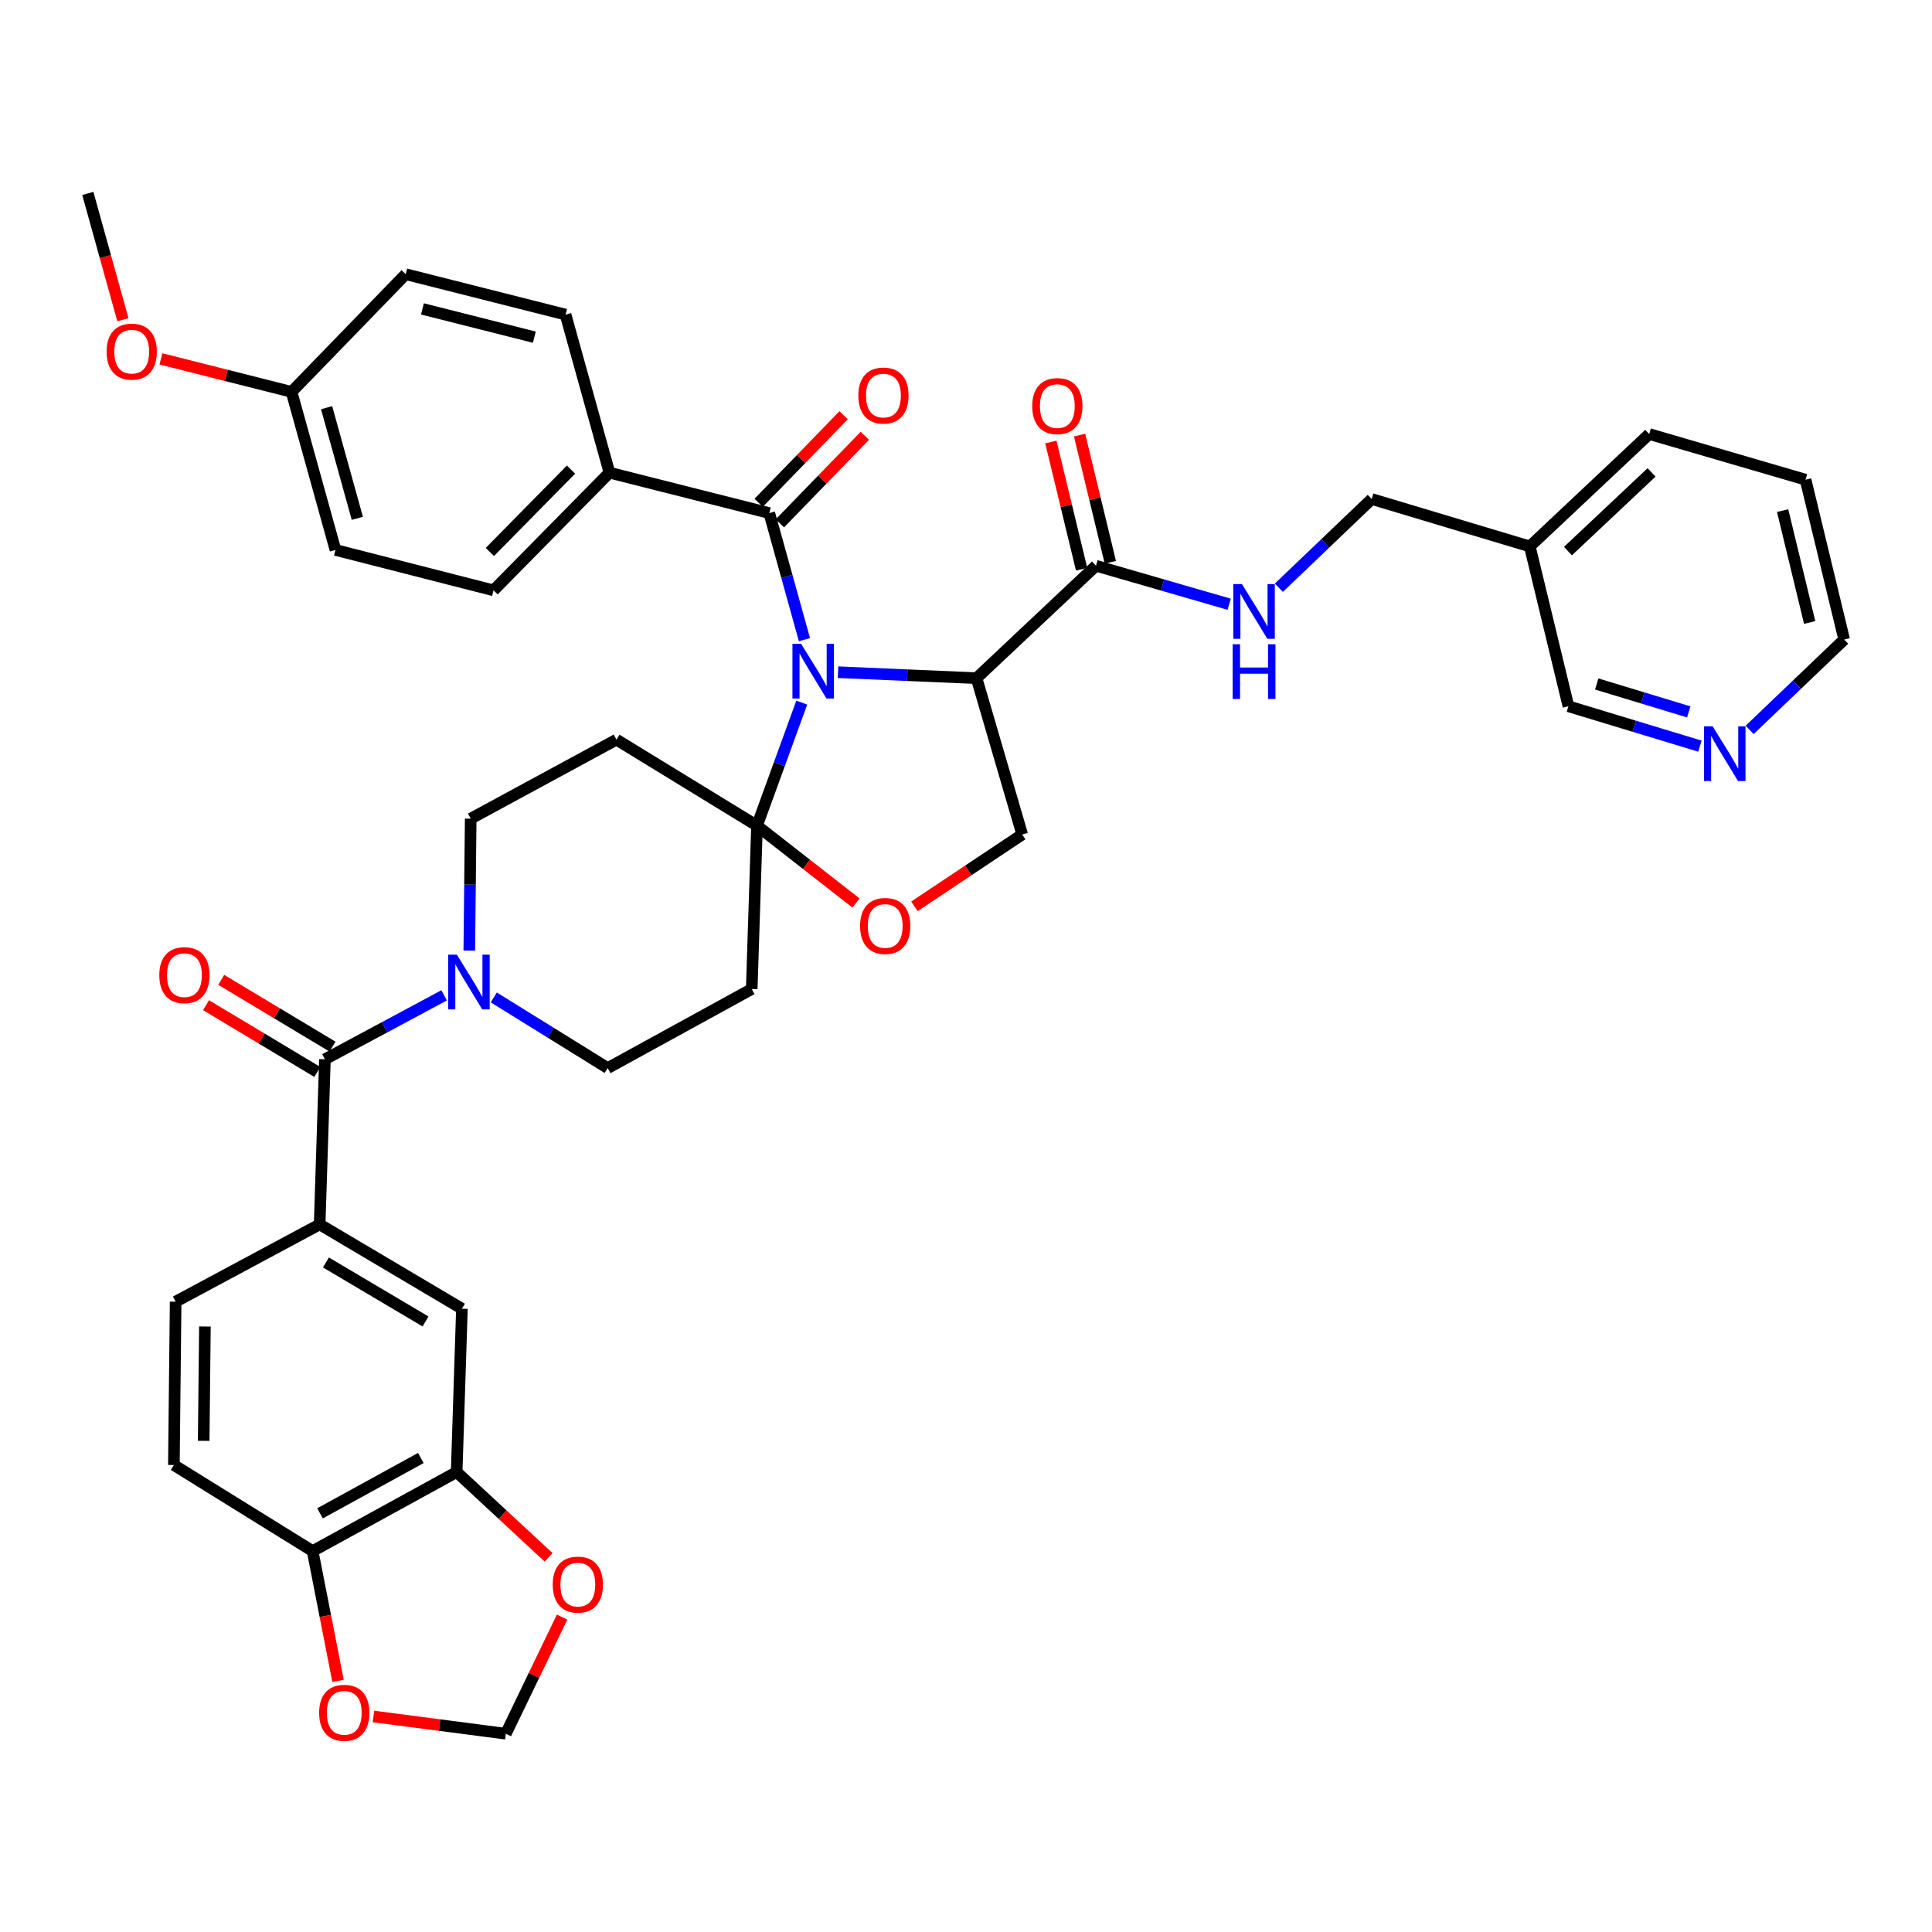<?xml version='1.0' encoding='iso-8859-1'?>
<svg version='1.1' baseProfile='full'
              xmlns='http://www.w3.org/2000/svg'
                      xmlns:rdkit='http://www.rdkit.org/xml'
                      xmlns:xlink='http://www.w3.org/1999/xlink'
                  xml:space='preserve'
width='1000px' height='1000px' viewBox='0 0 1000 1000'>
<!-- END OF HEADER -->
<rect style='opacity:1.0;fill:#FFFFFF;stroke:none' width='1000' height='1000' x='0' y='0'> </rect>
<path class='bond-0' d='M 567.27,292.832 L 601.746,302.793' style='fill:none;fill-rule:evenodd;stroke:#000000;stroke-width:6px;stroke-linecap:butt;stroke-linejoin:miter;stroke-opacity:1' />
<path class='bond-0' d='M 601.746,302.793 L 636.222,312.754' style='fill:none;fill-rule:evenodd;stroke:#0000FF;stroke-width:6px;stroke-linecap:butt;stroke-linejoin:miter;stroke-opacity:1' />
<path class='bond-1' d='M 574.701,291.035 L 566.744,258.118' style='fill:none;fill-rule:evenodd;stroke:#000000;stroke-width:6px;stroke-linecap:butt;stroke-linejoin:miter;stroke-opacity:1' />
<path class='bond-1' d='M 566.744,258.118 L 558.787,225.201' style='fill:none;fill-rule:evenodd;stroke:#FF0000;stroke-width:6px;stroke-linecap:butt;stroke-linejoin:miter;stroke-opacity:1' />
<path class='bond-1' d='M 559.839,294.628 L 551.882,261.711' style='fill:none;fill-rule:evenodd;stroke:#000000;stroke-width:6px;stroke-linecap:butt;stroke-linejoin:miter;stroke-opacity:1' />
<path class='bond-1' d='M 551.882,261.711 L 543.924,228.794' style='fill:none;fill-rule:evenodd;stroke:#FF0000;stroke-width:6px;stroke-linecap:butt;stroke-linejoin:miter;stroke-opacity:1' />
<path class='bond-2' d='M 567.27,292.832 L 505.454,351.021' style='fill:none;fill-rule:evenodd;stroke:#000000;stroke-width:6px;stroke-linecap:butt;stroke-linejoin:miter;stroke-opacity:1' />
<path class='bond-3' d='M 661.937,304.202 L 685.968,281.247' style='fill:none;fill-rule:evenodd;stroke:#0000FF;stroke-width:6px;stroke-linecap:butt;stroke-linejoin:miter;stroke-opacity:1' />
<path class='bond-3' d='M 685.968,281.247 L 709.999,258.292' style='fill:none;fill-rule:evenodd;stroke:#000000;stroke-width:6px;stroke-linecap:butt;stroke-linejoin:miter;stroke-opacity:1' />
<path class='bond-4' d='M 934.549,248.285 L 954.545,331.016' style='fill:none;fill-rule:evenodd;stroke:#000000;stroke-width:6px;stroke-linecap:butt;stroke-linejoin:miter;stroke-opacity:1' />
<path class='bond-4' d='M 922.686,264.287 L 936.683,322.199' style='fill:none;fill-rule:evenodd;stroke:#000000;stroke-width:6px;stroke-linecap:butt;stroke-linejoin:miter;stroke-opacity:1' />
<path class='bond-5' d='M 934.549,248.285 L 853.636,224.653' style='fill:none;fill-rule:evenodd;stroke:#000000;stroke-width:6px;stroke-linecap:butt;stroke-linejoin:miter;stroke-opacity:1' />
<path class='bond-6' d='M 954.545,331.016 L 930.076,354.406' style='fill:none;fill-rule:evenodd;stroke:#000000;stroke-width:6px;stroke-linecap:butt;stroke-linejoin:miter;stroke-opacity:1' />
<path class='bond-6' d='M 930.076,354.406 L 905.607,377.795' style='fill:none;fill-rule:evenodd;stroke:#0000FF;stroke-width:6px;stroke-linecap:butt;stroke-linejoin:miter;stroke-opacity:1' />
<path class='bond-7' d='M 242.903,492.019 L 243.27,457.882' style='fill:none;fill-rule:evenodd;stroke:#0000FF;stroke-width:6px;stroke-linecap:butt;stroke-linejoin:miter;stroke-opacity:1' />
<path class='bond-7' d='M 243.27,457.882 L 243.637,423.744' style='fill:none;fill-rule:evenodd;stroke:#000000;stroke-width:6px;stroke-linecap:butt;stroke-linejoin:miter;stroke-opacity:1' />
<path class='bond-8' d='M 229.873,515.189 L 199.026,531.737' style='fill:none;fill-rule:evenodd;stroke:#0000FF;stroke-width:6px;stroke-linecap:butt;stroke-linejoin:miter;stroke-opacity:1' />
<path class='bond-8' d='M 199.026,531.737 L 168.178,548.286' style='fill:none;fill-rule:evenodd;stroke:#000000;stroke-width:6px;stroke-linecap:butt;stroke-linejoin:miter;stroke-opacity:1' />
<path class='bond-9' d='M 255.581,516.265 L 285.062,534.552' style='fill:none;fill-rule:evenodd;stroke:#0000FF;stroke-width:6px;stroke-linecap:butt;stroke-linejoin:miter;stroke-opacity:1' />
<path class='bond-9' d='M 285.062,534.552 L 314.543,552.839' style='fill:none;fill-rule:evenodd;stroke:#000000;stroke-width:6px;stroke-linecap:butt;stroke-linejoin:miter;stroke-opacity:1' />
<path class='bond-10' d='M 165.451,633.743 L 239.092,677.381' style='fill:none;fill-rule:evenodd;stroke:#000000;stroke-width:6px;stroke-linecap:butt;stroke-linejoin:miter;stroke-opacity:1' />
<path class='bond-10' d='M 168.703,653.443 L 220.251,683.989' style='fill:none;fill-rule:evenodd;stroke:#000000;stroke-width:6px;stroke-linecap:butt;stroke-linejoin:miter;stroke-opacity:1' />
<path class='bond-11' d='M 165.451,633.743 L 90.91,673.745' style='fill:none;fill-rule:evenodd;stroke:#000000;stroke-width:6px;stroke-linecap:butt;stroke-linejoin:miter;stroke-opacity:1' />
<path class='bond-12' d='M 165.451,633.743 L 168.178,548.286' style='fill:none;fill-rule:evenodd;stroke:#000000;stroke-width:6px;stroke-linecap:butt;stroke-linejoin:miter;stroke-opacity:1' />
<path class='bond-13' d='M 172.111,541.73 L 143.31,524.451' style='fill:none;fill-rule:evenodd;stroke:#000000;stroke-width:6px;stroke-linecap:butt;stroke-linejoin:miter;stroke-opacity:1' />
<path class='bond-13' d='M 143.31,524.451 L 114.508,507.172' style='fill:none;fill-rule:evenodd;stroke:#FF0000;stroke-width:6px;stroke-linecap:butt;stroke-linejoin:miter;stroke-opacity:1' />
<path class='bond-13' d='M 164.245,554.842 L 135.443,537.563' style='fill:none;fill-rule:evenodd;stroke:#000000;stroke-width:6px;stroke-linecap:butt;stroke-linejoin:miter;stroke-opacity:1' />
<path class='bond-13' d='M 135.443,537.563 L 106.642,520.284' style='fill:none;fill-rule:evenodd;stroke:#FF0000;stroke-width:6px;stroke-linecap:butt;stroke-linejoin:miter;stroke-opacity:1' />
<path class='bond-14' d='M 236.366,761.929 L 239.092,677.381' style='fill:none;fill-rule:evenodd;stroke:#000000;stroke-width:6px;stroke-linecap:butt;stroke-linejoin:miter;stroke-opacity:1' />
<path class='bond-15' d='M 236.366,761.929 L 260.159,783.998' style='fill:none;fill-rule:evenodd;stroke:#000000;stroke-width:6px;stroke-linecap:butt;stroke-linejoin:miter;stroke-opacity:1' />
<path class='bond-15' d='M 260.159,783.998 L 283.952,806.067' style='fill:none;fill-rule:evenodd;stroke:#FF0000;stroke-width:6px;stroke-linecap:butt;stroke-linejoin:miter;stroke-opacity:1' />
<path class='bond-16' d='M 236.366,761.929 L 161.816,802.84' style='fill:none;fill-rule:evenodd;stroke:#000000;stroke-width:6px;stroke-linecap:butt;stroke-linejoin:miter;stroke-opacity:1' />
<path class='bond-16' d='M 217.827,754.661 L 165.642,783.298' style='fill:none;fill-rule:evenodd;stroke:#000000;stroke-width:6px;stroke-linecap:butt;stroke-linejoin:miter;stroke-opacity:1' />
<path class='bond-17' d='M 414.984,363.665 L 403.402,395.522' style='fill:none;fill-rule:evenodd;stroke:#0000FF;stroke-width:6px;stroke-linecap:butt;stroke-linejoin:miter;stroke-opacity:1' />
<path class='bond-17' d='M 403.402,395.522 L 391.819,427.38' style='fill:none;fill-rule:evenodd;stroke:#000000;stroke-width:6px;stroke-linecap:butt;stroke-linejoin:miter;stroke-opacity:1' />
<path class='bond-18' d='M 416.383,331.094 L 407.282,298.329' style='fill:none;fill-rule:evenodd;stroke:#0000FF;stroke-width:6px;stroke-linecap:butt;stroke-linejoin:miter;stroke-opacity:1' />
<path class='bond-18' d='M 407.282,298.329 L 398.182,265.564' style='fill:none;fill-rule:evenodd;stroke:#000000;stroke-width:6px;stroke-linecap:butt;stroke-linejoin:miter;stroke-opacity:1' />
<path class='bond-19' d='M 433.761,347.931 L 469.607,349.476' style='fill:none;fill-rule:evenodd;stroke:#0000FF;stroke-width:6px;stroke-linecap:butt;stroke-linejoin:miter;stroke-opacity:1' />
<path class='bond-19' d='M 469.607,349.476 L 505.454,351.021' style='fill:none;fill-rule:evenodd;stroke:#000000;stroke-width:6px;stroke-linecap:butt;stroke-linejoin:miter;stroke-opacity:1' />
<path class='bond-20' d='M 315.452,244.65 L 255.453,305.565' style='fill:none;fill-rule:evenodd;stroke:#000000;stroke-width:6px;stroke-linecap:butt;stroke-linejoin:miter;stroke-opacity:1' />
<path class='bond-20' d='M 295.558,243.057 L 253.559,285.698' style='fill:none;fill-rule:evenodd;stroke:#000000;stroke-width:6px;stroke-linecap:butt;stroke-linejoin:miter;stroke-opacity:1' />
<path class='bond-21' d='M 315.452,244.65 L 292.728,162.837' style='fill:none;fill-rule:evenodd;stroke:#000000;stroke-width:6px;stroke-linecap:butt;stroke-linejoin:miter;stroke-opacity:1' />
<path class='bond-22' d='M 315.452,244.65 L 398.182,265.564' style='fill:none;fill-rule:evenodd;stroke:#000000;stroke-width:6px;stroke-linecap:butt;stroke-linejoin:miter;stroke-opacity:1' />
<path class='bond-23' d='M 403.669,270.887 L 425.653,248.227' style='fill:none;fill-rule:evenodd;stroke:#000000;stroke-width:6px;stroke-linecap:butt;stroke-linejoin:miter;stroke-opacity:1' />
<path class='bond-23' d='M 425.653,248.227 L 447.637,225.567' style='fill:none;fill-rule:evenodd;stroke:#FF0000;stroke-width:6px;stroke-linecap:butt;stroke-linejoin:miter;stroke-opacity:1' />
<path class='bond-23' d='M 392.695,260.24 L 414.679,237.58' style='fill:none;fill-rule:evenodd;stroke:#000000;stroke-width:6px;stroke-linecap:butt;stroke-linejoin:miter;stroke-opacity:1' />
<path class='bond-23' d='M 414.679,237.58 L 436.663,214.92' style='fill:none;fill-rule:evenodd;stroke:#FF0000;stroke-width:6px;stroke-linecap:butt;stroke-linejoin:miter;stroke-opacity:1' />
<path class='bond-24' d='M 255.453,305.565 L 173.632,284.651' style='fill:none;fill-rule:evenodd;stroke:#000000;stroke-width:6px;stroke-linecap:butt;stroke-linejoin:miter;stroke-opacity:1' />
<path class='bond-25' d='M 292.728,162.837 L 209.998,141.923' style='fill:none;fill-rule:evenodd;stroke:#000000;stroke-width:6px;stroke-linecap:butt;stroke-linejoin:miter;stroke-opacity:1' />
<path class='bond-25' d='M 276.571,174.524 L 218.66,159.884' style='fill:none;fill-rule:evenodd;stroke:#000000;stroke-width:6px;stroke-linecap:butt;stroke-linejoin:miter;stroke-opacity:1' />
<path class='bond-26' d='M 391.819,427.38 L 417.447,447.392' style='fill:none;fill-rule:evenodd;stroke:#000000;stroke-width:6px;stroke-linecap:butt;stroke-linejoin:miter;stroke-opacity:1' />
<path class='bond-26' d='M 417.447,447.392 L 443.075,467.403' style='fill:none;fill-rule:evenodd;stroke:#FF0000;stroke-width:6px;stroke-linecap:butt;stroke-linejoin:miter;stroke-opacity:1' />
<path class='bond-27' d='M 391.819,427.38 L 389.093,511.928' style='fill:none;fill-rule:evenodd;stroke:#000000;stroke-width:6px;stroke-linecap:butt;stroke-linejoin:miter;stroke-opacity:1' />
<path class='bond-28' d='M 391.819,427.38 L 319.087,382.834' style='fill:none;fill-rule:evenodd;stroke:#000000;stroke-width:6px;stroke-linecap:butt;stroke-linejoin:miter;stroke-opacity:1' />
<path class='bond-29' d='M 473.311,469.112 L 501.203,450.518' style='fill:none;fill-rule:evenodd;stroke:#FF0000;stroke-width:6px;stroke-linecap:butt;stroke-linejoin:miter;stroke-opacity:1' />
<path class='bond-29' d='M 501.203,450.518 L 529.095,431.925' style='fill:none;fill-rule:evenodd;stroke:#000000;stroke-width:6px;stroke-linecap:butt;stroke-linejoin:miter;stroke-opacity:1' />
<path class='bond-30' d='M 529.095,431.925 L 505.454,351.021' style='fill:none;fill-rule:evenodd;stroke:#000000;stroke-width:6px;stroke-linecap:butt;stroke-linejoin:miter;stroke-opacity:1' />
<path class='bond-31' d='M 389.093,511.928 L 314.543,552.839' style='fill:none;fill-rule:evenodd;stroke:#000000;stroke-width:6px;stroke-linecap:butt;stroke-linejoin:miter;stroke-opacity:1' />
<path class='bond-32' d='M 319.087,382.834 L 243.637,423.744' style='fill:none;fill-rule:evenodd;stroke:#000000;stroke-width:6px;stroke-linecap:butt;stroke-linejoin:miter;stroke-opacity:1' />
<path class='bond-33' d='M 150.908,202.838 L 209.998,141.923' style='fill:none;fill-rule:evenodd;stroke:#000000;stroke-width:6px;stroke-linecap:butt;stroke-linejoin:miter;stroke-opacity:1' />
<path class='bond-34' d='M 150.908,202.838 L 117.11,194.294' style='fill:none;fill-rule:evenodd;stroke:#000000;stroke-width:6px;stroke-linecap:butt;stroke-linejoin:miter;stroke-opacity:1' />
<path class='bond-34' d='M 117.11,194.294 L 83.311,185.75' style='fill:none;fill-rule:evenodd;stroke:#FF0000;stroke-width:6px;stroke-linecap:butt;stroke-linejoin:miter;stroke-opacity:1' />
<path class='bond-35' d='M 150.908,202.838 L 173.632,284.651' style='fill:none;fill-rule:evenodd;stroke:#000000;stroke-width:6px;stroke-linecap:butt;stroke-linejoin:miter;stroke-opacity:1' />
<path class='bond-35' d='M 169.05,211.018 L 184.956,268.287' style='fill:none;fill-rule:evenodd;stroke:#000000;stroke-width:6px;stroke-linecap:butt;stroke-linejoin:miter;stroke-opacity:1' />
<path class='bond-36' d='M 63.611,165.482 L 54.533,132.797' style='fill:none;fill-rule:evenodd;stroke:#FF0000;stroke-width:6px;stroke-linecap:butt;stroke-linejoin:miter;stroke-opacity:1' />
<path class='bond-36' d='M 54.533,132.797 L 45.455,100.112' style='fill:none;fill-rule:evenodd;stroke:#000000;stroke-width:6px;stroke-linecap:butt;stroke-linejoin:miter;stroke-opacity:1' />
<path class='bond-37' d='M 161.816,802.84 L 90.001,758.293' style='fill:none;fill-rule:evenodd;stroke:#000000;stroke-width:6px;stroke-linecap:butt;stroke-linejoin:miter;stroke-opacity:1' />
<path class='bond-38' d='M 161.816,802.84 L 168.39,836.43' style='fill:none;fill-rule:evenodd;stroke:#000000;stroke-width:6px;stroke-linecap:butt;stroke-linejoin:miter;stroke-opacity:1' />
<path class='bond-38' d='M 168.39,836.43 L 174.965,870.02' style='fill:none;fill-rule:evenodd;stroke:#FF0000;stroke-width:6px;stroke-linecap:butt;stroke-linejoin:miter;stroke-opacity:1' />
<path class='bond-39' d='M 290.936,837.014 L 276.376,867.196' style='fill:none;fill-rule:evenodd;stroke:#FF0000;stroke-width:6px;stroke-linecap:butt;stroke-linejoin:miter;stroke-opacity:1' />
<path class='bond-39' d='M 276.376,867.196 L 261.816,897.378' style='fill:none;fill-rule:evenodd;stroke:#000000;stroke-width:6px;stroke-linecap:butt;stroke-linejoin:miter;stroke-opacity:1' />
<path class='bond-40' d='M 193.293,888.441 L 227.555,892.909' style='fill:none;fill-rule:evenodd;stroke:#FF0000;stroke-width:6px;stroke-linecap:butt;stroke-linejoin:miter;stroke-opacity:1' />
<path class='bond-40' d='M 227.555,892.909 L 261.816,897.378' style='fill:none;fill-rule:evenodd;stroke:#000000;stroke-width:6px;stroke-linecap:butt;stroke-linejoin:miter;stroke-opacity:1' />
<path class='bond-41' d='M 90.91,673.745 L 90.001,758.293' style='fill:none;fill-rule:evenodd;stroke:#000000;stroke-width:6px;stroke-linecap:butt;stroke-linejoin:miter;stroke-opacity:1' />
<path class='bond-41' d='M 106.063,686.591 L 105.427,745.775' style='fill:none;fill-rule:evenodd;stroke:#000000;stroke-width:6px;stroke-linecap:butt;stroke-linejoin:miter;stroke-opacity:1' />
<path class='bond-42' d='M 879.875,386.207 L 845.846,375.885' style='fill:none;fill-rule:evenodd;stroke:#0000FF;stroke-width:6px;stroke-linecap:butt;stroke-linejoin:miter;stroke-opacity:1' />
<path class='bond-42' d='M 845.846,375.885 L 811.817,365.564' style='fill:none;fill-rule:evenodd;stroke:#000000;stroke-width:6px;stroke-linecap:butt;stroke-linejoin:miter;stroke-opacity:1' />
<path class='bond-42' d='M 874.105,368.478 L 850.284,361.253' style='fill:none;fill-rule:evenodd;stroke:#0000FF;stroke-width:6px;stroke-linecap:butt;stroke-linejoin:miter;stroke-opacity:1' />
<path class='bond-42' d='M 850.284,361.253 L 826.464,354.028' style='fill:none;fill-rule:evenodd;stroke:#000000;stroke-width:6px;stroke-linecap:butt;stroke-linejoin:miter;stroke-opacity:1' />
<path class='bond-43' d='M 811.817,365.564 L 791.82,282.834' style='fill:none;fill-rule:evenodd;stroke:#000000;stroke-width:6px;stroke-linecap:butt;stroke-linejoin:miter;stroke-opacity:1' />
<path class='bond-44' d='M 791.82,282.834 L 853.636,224.653' style='fill:none;fill-rule:evenodd;stroke:#000000;stroke-width:6px;stroke-linecap:butt;stroke-linejoin:miter;stroke-opacity:1' />
<path class='bond-44' d='M 811.572,285.241 L 854.844,244.515' style='fill:none;fill-rule:evenodd;stroke:#000000;stroke-width:6px;stroke-linecap:butt;stroke-linejoin:miter;stroke-opacity:1' />
<path class='bond-45' d='M 791.82,282.834 L 709.999,258.292' style='fill:none;fill-rule:evenodd;stroke:#000000;stroke-width:6px;stroke-linecap:butt;stroke-linejoin:miter;stroke-opacity:1' />
<path  class='atom-1' d='M 642.831 302.313
L 652.111 317.313
Q 653.031 318.793, 654.511 321.473
Q 655.991 324.153, 656.071 324.313
L 656.071 302.313
L 659.831 302.313
L 659.831 330.633
L 655.951 330.633
L 645.991 314.233
Q 644.831 312.313, 643.591 310.113
Q 642.391 307.913, 642.031 307.233
L 642.031 330.633
L 638.351 330.633
L 638.351 302.313
L 642.831 302.313
' fill='#0000FF'/>
<path  class='atom-1' d='M 638.011 333.465
L 641.851 333.465
L 641.851 345.505
L 656.331 345.505
L 656.331 333.465
L 660.171 333.465
L 660.171 361.785
L 656.331 361.785
L 656.331 348.705
L 641.851 348.705
L 641.851 361.785
L 638.011 361.785
L 638.011 333.465
' fill='#0000FF'/>
<path  class='atom-2' d='M 534.273 210.19
Q 534.273 203.39, 537.633 199.59
Q 540.993 195.79, 547.273 195.79
Q 553.553 195.79, 556.913 199.59
Q 560.273 203.39, 560.273 210.19
Q 560.273 217.07, 556.873 220.99
Q 553.473 224.87, 547.273 224.87
Q 541.033 224.87, 537.633 220.99
Q 534.273 217.11, 534.273 210.19
M 547.273 221.67
Q 551.593 221.67, 553.913 218.79
Q 556.273 215.87, 556.273 210.19
Q 556.273 204.63, 553.913 201.83
Q 551.593 198.99, 547.273 198.99
Q 542.953 198.99, 540.593 201.79
Q 538.273 204.59, 538.273 210.19
Q 538.273 215.91, 540.593 218.79
Q 542.953 221.67, 547.273 221.67
' fill='#FF0000'/>
<path  class='atom-5' d='M 236.468 494.133
L 245.748 509.133
Q 246.668 510.613, 248.148 513.293
Q 249.628 515.973, 249.708 516.133
L 249.708 494.133
L 253.468 494.133
L 253.468 522.453
L 249.588 522.453
L 239.628 506.053
Q 238.468 504.133, 237.228 501.933
Q 236.028 499.733, 235.668 499.053
L 235.668 522.453
L 231.988 522.453
L 231.988 494.133
L 236.468 494.133
' fill='#0000FF'/>
<path  class='atom-8' d='M 82.455 504.737
Q 82.455 497.937, 85.815 494.137
Q 89.175 490.337, 95.455 490.337
Q 101.735 490.337, 105.095 494.137
Q 108.455 497.937, 108.455 504.737
Q 108.455 511.617, 105.055 515.537
Q 101.655 519.417, 95.455 519.417
Q 89.215 519.417, 85.815 515.537
Q 82.455 511.657, 82.455 504.737
M 95.455 516.217
Q 99.775 516.217, 102.095 513.337
Q 104.455 510.417, 104.455 504.737
Q 104.455 499.177, 102.095 496.377
Q 99.775 493.537, 95.455 493.537
Q 91.135 493.537, 88.775 496.337
Q 86.455 499.137, 86.455 504.737
Q 86.455 510.457, 88.775 513.337
Q 91.135 516.217, 95.455 516.217
' fill='#FF0000'/>
<path  class='atom-11' d='M 414.645 333.217
L 423.925 348.217
Q 424.845 349.697, 426.325 352.377
Q 427.805 355.057, 427.885 355.217
L 427.885 333.217
L 431.645 333.217
L 431.645 361.537
L 427.765 361.537
L 417.805 345.137
Q 416.645 343.217, 415.405 341.017
Q 414.205 338.817, 413.845 338.137
L 413.845 361.537
L 410.165 361.537
L 410.165 333.217
L 414.645 333.217
' fill='#0000FF'/>
<path  class='atom-14' d='M 444.271 204.736
Q 444.271 197.936, 447.631 194.136
Q 450.991 190.336, 457.271 190.336
Q 463.551 190.336, 466.911 194.136
Q 470.271 197.936, 470.271 204.736
Q 470.271 211.616, 466.871 215.536
Q 463.471 219.416, 457.271 219.416
Q 451.031 219.416, 447.631 215.536
Q 444.271 211.656, 444.271 204.736
M 457.271 216.216
Q 461.591 216.216, 463.911 213.336
Q 466.271 210.416, 466.271 204.736
Q 466.271 199.176, 463.911 196.376
Q 461.591 193.536, 457.271 193.536
Q 452.951 193.536, 450.591 196.336
Q 448.271 199.136, 448.271 204.736
Q 448.271 210.456, 450.591 213.336
Q 452.951 216.216, 457.271 216.216
' fill='#FF0000'/>
<path  class='atom-18' d='M 445.18 479.278
Q 445.18 472.478, 448.54 468.678
Q 451.9 464.878, 458.18 464.878
Q 464.46 464.878, 467.82 468.678
Q 471.18 472.478, 471.18 479.278
Q 471.18 486.158, 467.78 490.078
Q 464.38 493.958, 458.18 493.958
Q 451.94 493.958, 448.54 490.078
Q 445.18 486.198, 445.18 479.278
M 458.18 490.758
Q 462.5 490.758, 464.82 487.878
Q 467.18 484.958, 467.18 479.278
Q 467.18 473.718, 464.82 470.918
Q 462.5 468.078, 458.18 468.078
Q 453.86 468.078, 451.5 470.878
Q 449.18 473.678, 449.18 479.278
Q 449.18 484.998, 451.5 487.878
Q 453.86 490.758, 458.18 490.758
' fill='#FF0000'/>
<path  class='atom-28' d='M 55.178 182.004
Q 55.178 175.204, 58.538 171.404
Q 61.898 167.604, 68.178 167.604
Q 74.458 167.604, 77.818 171.404
Q 81.178 175.204, 81.178 182.004
Q 81.178 188.884, 77.778 192.804
Q 74.378 196.684, 68.178 196.684
Q 61.938 196.684, 58.538 192.804
Q 55.178 188.924, 55.178 182.004
M 68.178 193.484
Q 72.498 193.484, 74.818 190.604
Q 77.178 187.684, 77.178 182.004
Q 77.178 176.444, 74.818 173.644
Q 72.498 170.804, 68.178 170.804
Q 63.858 170.804, 61.498 173.604
Q 59.178 176.404, 59.178 182.004
Q 59.178 187.724, 61.498 190.604
Q 63.858 193.484, 68.178 193.484
' fill='#FF0000'/>
<path  class='atom-31' d='M 286.091 820.189
Q 286.091 813.389, 289.451 809.589
Q 292.811 805.789, 299.091 805.789
Q 305.371 805.789, 308.731 809.589
Q 312.091 813.389, 312.091 820.189
Q 312.091 827.069, 308.691 830.989
Q 305.291 834.869, 299.091 834.869
Q 292.851 834.869, 289.451 830.989
Q 286.091 827.109, 286.091 820.189
M 299.091 831.669
Q 303.411 831.669, 305.731 828.789
Q 308.091 825.869, 308.091 820.189
Q 308.091 814.629, 305.731 811.829
Q 303.411 808.989, 299.091 808.989
Q 294.771 808.989, 292.411 811.789
Q 290.091 814.589, 290.091 820.189
Q 290.091 825.909, 292.411 828.789
Q 294.771 831.669, 299.091 831.669
' fill='#FF0000'/>
<path  class='atom-32' d='M 165.185 886.55
Q 165.185 879.75, 168.545 875.95
Q 171.905 872.15, 178.185 872.15
Q 184.465 872.15, 187.825 875.95
Q 191.185 879.75, 191.185 886.55
Q 191.185 893.43, 187.785 897.35
Q 184.385 901.23, 178.185 901.23
Q 171.945 901.23, 168.545 897.35
Q 165.185 893.47, 165.185 886.55
M 178.185 898.03
Q 182.505 898.03, 184.825 895.15
Q 187.185 892.23, 187.185 886.55
Q 187.185 880.99, 184.825 878.19
Q 182.505 875.35, 178.185 875.35
Q 173.865 875.35, 171.505 878.15
Q 169.185 880.95, 169.185 886.55
Q 169.185 892.27, 171.505 895.15
Q 173.865 898.03, 178.185 898.03
' fill='#FF0000'/>
<path  class='atom-36' d='M 886.469 375.945
L 895.749 390.945
Q 896.669 392.425, 898.149 395.105
Q 899.629 397.785, 899.709 397.945
L 899.709 375.945
L 903.469 375.945
L 903.469 404.265
L 899.589 404.265
L 889.629 387.865
Q 888.469 385.945, 887.229 383.745
Q 886.029 381.545, 885.669 380.865
L 885.669 404.265
L 881.989 404.265
L 881.989 375.945
L 886.469 375.945
' fill='#0000FF'/>
</svg>
